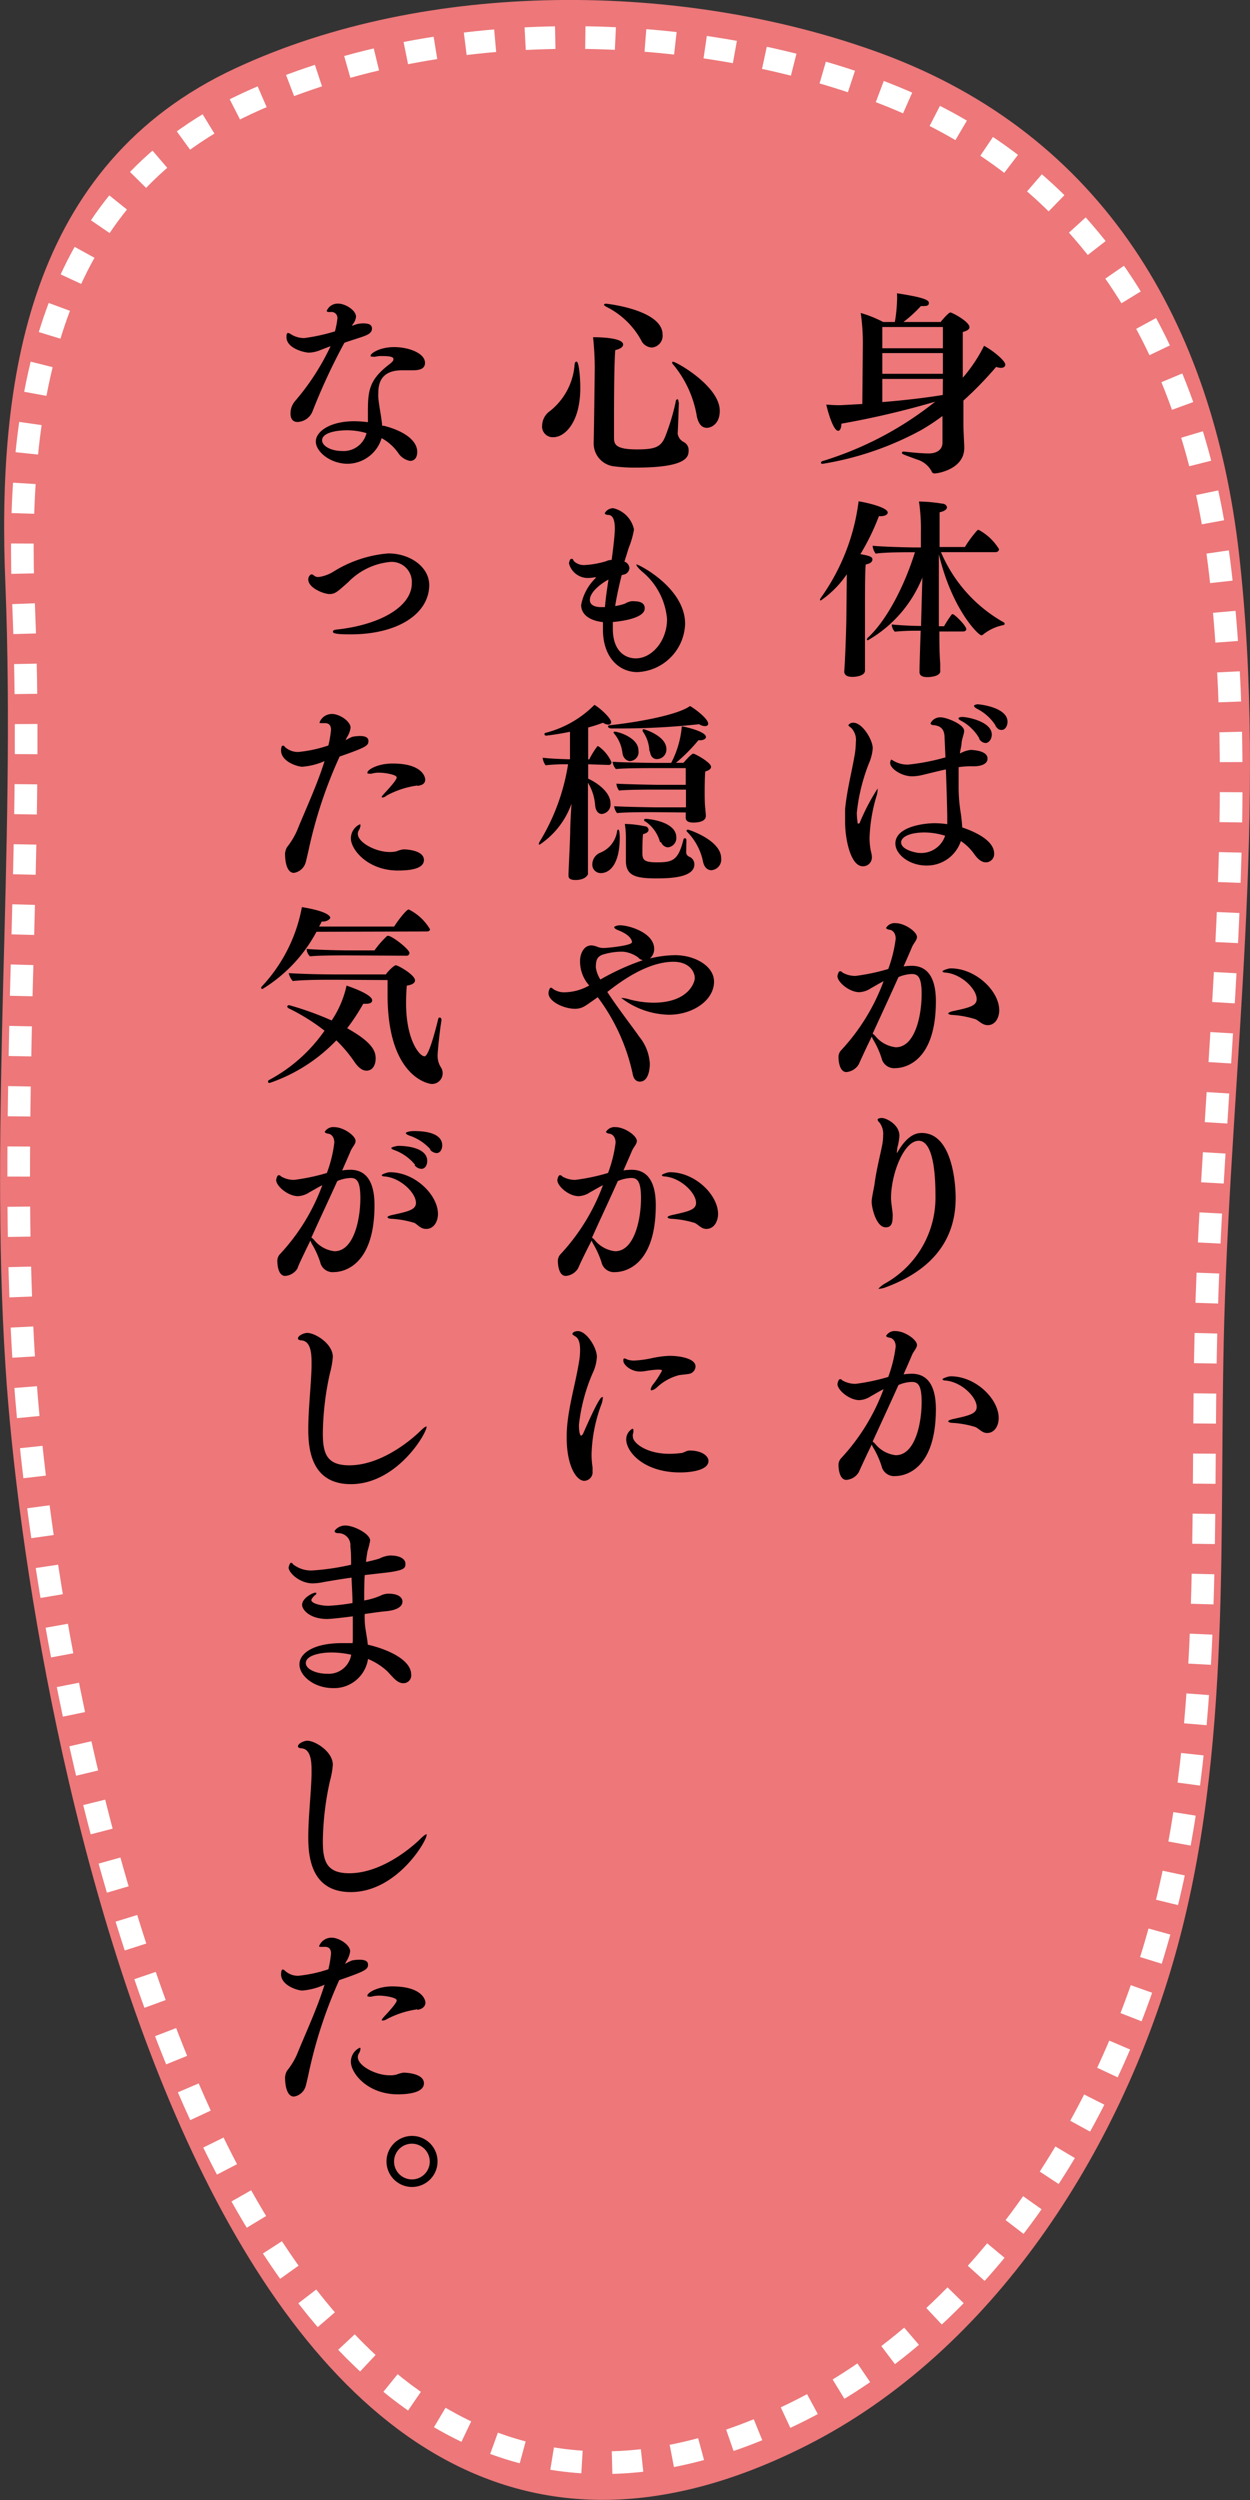 <svg xmlns="http://www.w3.org/2000/svg" viewBox="0 0 117.59 235.09"><rect x="0" y="0" width="117.59" height="235.09" fill="#333333" stroke="none"/><defs><style>.cls-1{fill:#ed7779;}.cls-2{fill:none;stroke:#fff;stroke-miterlimit:10;stroke-width:2.13px;stroke-dasharray:2.83 2.83;}</style></defs><title>hanpukaikansou2</title><g id="レイヤー_1" data-name="レイヤー 1"><path class="cls-1" d="M.29,92.81C.62,80.2,1,67.57.51,55-.31,35.61,2.67,15.45,22.17,6.41,40.26-2,64.31-1.79,82.84,5c21,7.71,31.24,25.47,33.71,47,2.73,23.83-.7,48.25-1.38,72.14-.56,19.84.82,40.42-4.63,59.73-5.21,18.45-17.14,37.24-34.68,46.1C20.2,258.11,2.68,162.29.52,128.56-.25,116.69,0,104.76.29,92.81Z"/><path class="cls-2" d="M2,93.55c.32-12.23.73-24.48.22-36.68-.8-18.8,2.09-38.36,21-47.13C40.82,1.6,64.15,1.79,82.12,8.37c20.42,7.47,30.3,24.7,32.69,45.6,2.65,23.12-.67,46.81-1.33,70-.55,19.25.8,39.21-4.49,57.94-5,17.89-16.63,36.12-33.64,44.72-54,27.28-71-65.66-73.09-98.38C1.53,116.72,1.74,105.14,2,93.55Z"/><path d="M81.17,32.43a19.6,19.6,0,0,0-.2-3,11.2,11.2,0,0,1,2.11.85h1.1a13.84,13.84,0,0,0,.2-1.87,5.84,5.84,0,0,0,0-.83c2.5.38,3,.63,3,.9s-.18.3-.59.3h-.16a12.78,12.78,0,0,1-1.64,1.5H88.5c0-.05.74-.9.9-.9s1.8.86,1.8,1.39c0,.18-.2.34-.63.45,0,.45,0,2.37,0,4.3a14.18,14.18,0,0,0,2-3c.7.35,2,1.37,2,1.77,0,.16-.13.3-.41.3a1.38,1.38,0,0,1-.45-.09,34.2,34.2,0,0,1-3.08,3.17c0,1.1,0,2,0,2.22,0,.56.06,1.62.08,2.1v.13c0,2-2.49,2.4-2.78,2.4a.29.29,0,0,1-.3-.22,2.32,2.32,0,0,0-1.39-1.1c-1.33-.49-1.39-.5-1.39-.61s.08-.13.22-.13H85c.65.07,1.64.18,2.38.18s1.28-.36,1.28-1c0-.34,0-1.55,0-2.52a20.38,20.38,0,0,1-2,1.32,29.15,29.15,0,0,1-9.24,3.17c-.12,0-.19,0-.19-.1s.09-.14.27-.19a31.89,31.89,0,0,0,10.48-5.55,82.47,82.47,0,0,1-8.83,2.07c0,.43-.14.67-.3.67-.47,0-1-1.89-1.12-2.47a11.57,11.57,0,0,0,1.39.06l2-.11Zm7.53-1.68H83v2H88.7Zm0,2.45H83v1.95H88.7Zm0,2.43H83v2.18c2-.16,4.14-.41,5.69-.67Z"/><path d="M79.66,54.22V54a9.38,9.38,0,0,1-2.45,2.47s-.07,0-.07-.08a.48.48,0,0,1,.09-.19,19.8,19.8,0,0,0,3.54-9.06c.82.13,2.74.58,2.74,1.06,0,.2-.29.34-.68.34h-.15a22,22,0,0,1-1.74,3.57c.79.14,1.13.23,1.13.49s-.25.41-.63.48c-.07.61-.07,2.85-.07,4.07V58c0,.31,0,1.42,0,2.52,0,.56,0,1.1,0,1.53,0,.16,0,.77,0,1,0,.56-1,.6-1.19.6-.42,0-.76-.13-.76-.51v0s.06-.83.07-1.19c.06-1.12.13-3.42.13-3.89Zm8.8,8.87c0,.51-.91.58-1.24.58-.5,0-.72-.18-.72-.47v-.05c0-.22,0-.58.11-3.84h-.43a19.64,19.64,0,0,0-2,.09,1,1,0,0,1-.29-.68c.62.07,1.89.14,2.69.14h.07l0-.28.12-4.27a11.92,11.92,0,0,1-5.13,5.9.08.08,0,0,1-.09-.07.31.31,0,0,1,.13-.21c1.73-1.61,3.4-4.81,4.39-8h-.31c-.66,0-2.59,0-3.38.13a1.36,1.36,0,0,1-.29-.74c.85.09,3.26.16,4.11.16h.43V50.06a17.34,17.34,0,0,0-.18-2.9,14.76,14.76,0,0,1,2.18.2c.28,0,.45.2.45.36s-.22.36-.69.45c0,.34,0,1.67,0,3.27h2.38a10.72,10.72,0,0,1,1.19-1.6.18.18,0,0,1,.13,0,5,5,0,0,1,1.89,1.8c0,.12-.09.28-.34.28H88.52a13.7,13.7,0,0,0,5.88,6.59.17.17,0,0,1,.11.15.14.14,0,0,1-.12.12,4.42,4.42,0,0,0-1.91.89.25.25,0,0,1-.16.07c-.29,0-2.78-2.47-4-7.63,0,2.93,0,6.44,0,6.44v.34h.49a9.28,9.28,0,0,1,.74-1.13.13.13,0,0,1,.09,0c.16,0,1.26,1.08,1.26,1.41,0,.12-.13.21-.29.21H88.37c0,.87,0,2.15.08,3,0,.21,0,.52,0,.74Z"/><path d="M82.56,74.15s0,0,0,.13a2.07,2.07,0,0,1-.11.59,15.36,15.36,0,0,0-.65,3.89,6.16,6.16,0,0,0,.13,1.3,2.06,2.06,0,0,1,.09.59.83.83,0,0,1-.85.81c-1.16,0-1.67-2.57-1.67-4.17,0-.42,0-.83,0-1.21.17-1.73.6-3.38.87-4.92a7.59,7.59,0,0,0,.14-1.36,1.65,1.65,0,0,0-.43-1.35c-.14-.11-.27-.18-.27-.26a.52.52,0,0,1,.47-.23c.84,0,1.82,1.6,1.82,2.41a4.4,4.4,0,0,1-.36,1.42,17.48,17.48,0,0,0-1.14,4.65,6.72,6.72,0,0,0,.09,1s0,0,0,0h.11a.07.07,0,0,0,.07-.06A20.23,20.23,0,0,1,82.56,74.15Zm6.3-4.73c0-.74-.25-1.14-1-1.23-.19,0-.32-.07-.32-.18a1,1,0,0,1,1-.55c.46,0,2.16.63,2.16,1.27,0,.26-.15.56-.24,1.07,0,.32-.12.68-.16,1.06a2.67,2.67,0,0,1,1-.34s1.6,0,1.6.81c0,.48-.52.73-1.35.73a7.63,7.63,0,0,0-1.37.08c0,.56,0,1.11,0,1.67a15.55,15.55,0,0,0,.16,2.4,16,16,0,0,1,.18,1.6c.47.16,3,1,3,2.45a.78.78,0,0,1-.76.83c-.29,0-.66-.13-1.13-.8a4.69,4.69,0,0,0-1.24-1.2,3.36,3.36,0,0,1-3.23,2.3c-1.64,0-2.93-1.06-2.93-2.07,0-1.55,2.59-1.91,3.71-1.91a8.55,8.55,0,0,1,1.17.09c0-.21,0-.45,0-.66,0-.47-.06-2.74-.13-4.49-.74.16-1.51.36-2.23.53a4.48,4.48,0,0,1-.94.12c-1,0-2.07-.72-2.07-1.26,0-.2.09-.31.11-.31s.11.06.2.11a2.59,2.59,0,0,0,1.38.36,20.16,20.16,0,0,0,3.51-.68ZM87,78.28c-1.55,0-2.23.48-2.23.93,0,.72,1.44,1,1.76,1a2.37,2.37,0,0,0,2.38-1.62A6.63,6.63,0,0,0,87,78.28Zm5.13-8.84a4.36,4.36,0,0,0-1.67-1.64c-.2-.09-.29-.18-.29-.25s.12-.13.36-.13c.48,0,2.77.43,2.77,1.66,0,.41-.27.79-.59.79A.74.74,0,0,1,92.1,69.44Zm1.53-1.21a4.44,4.44,0,0,0-1.75-1.58c-.19-.11-.28-.2-.28-.27s.16-.15.36-.15,2.79.29,2.79,1.64c0,.41-.24.77-.54.77S93.83,68.52,93.63,68.23Z"/><path d="M80.79,100.07a1.49,1.49,0,0,1-1.17.74c-.68,0-.74-1.16-.74-1.39a.93.93,0,0,1,.24-.65,19.27,19.27,0,0,0,4-6.5c-.45.22-1,.56-1.18.65a2.14,2.14,0,0,1-1.1.38c-.94,0-2.06-.94-2.06-1.52,0,0,.08-.45.24-.45s.14.06.25.13a2.37,2.37,0,0,0,1.21.31,19.35,19.35,0,0,0,3.08-.65,12.8,12.8,0,0,0,.7-2.85c0-.57-.33-.81-.56-.84s-.34-.11-.34-.18a.93.93,0,0,1,.9-.44c.84,0,2,.8,2,1.3,0,.31-.31.56-.49,1s-.5,1.16-.77,1.77a5.63,5.63,0,0,1,.77-.06c1.93,0,2.27,1.88,2.27,3.32,0,6.1-3.33,6.3-3.8,6.3a1.21,1.21,0,0,1-1.31-.94,8.23,8.23,0,0,0-.79-1.74,1.65,1.65,0,0,1-.13-.29C81.31,98.9,80.85,99.94,80.79,100.07Zm1.3-2.87a1.38,1.38,0,0,1,.25.22,2.89,2.89,0,0,0,1.93,1.06c1.82,0,2.43-3,2.43-5,0-1.59-.34-1.89-.92-1.89a3.51,3.51,0,0,0-1.26.29C83.71,93.69,82.92,95.39,82.09,97.2Zm9.67-1.36a9.15,9.15,0,0,0-2.14-.4c-.27,0-.42-.09-.42-.14s.15-.15.45-.22c1.51-.32,2.23-.49,2.23-1.13,0-.92-1.38-2.33-2.89-2.49-.24,0-.33-.07-.33-.13s.51-.27.78-.27C91.79,91.06,94,93.19,94,95c0,.67-.35,1.4-1.09,1.4C92.39,96.39,92.12,96,91.76,95.84Z"/><path d="M84.36,108.39s0,0,0,0l.05,0c1-1.78,1.91-1.85,2.3-1.85,2.78,0,3.19,4.46,3.19,6.12,0,4.59-3,7.06-6.53,8.37a2.23,2.23,0,0,1-.63.16c-.08,0-.11,0-.11,0s.2-.25.61-.49A9.25,9.25,0,0,0,88,112.37c0-3.06-.48-5.1-1.58-5.1-1.39,0-2.6,3.12-2.6,5.4,0,.33.09.87.15,1.41a2.62,2.62,0,0,1,0,.41c0,.83-.36.92-.65.92-.88,0-1.32-1.8-1.32-2.41,0-.4.24-1.37.29-1.8.16-1.21.56-2.79.7-3.53a4.94,4.94,0,0,0,.09-.92,1.73,1.73,0,0,0-.37-1.22.41.41,0,0,1-.15-.24c0-.14.31-.16.4-.16.41,0,1.65.61,1.65,1.67a5.49,5.49,0,0,1-.19,1.1Z"/><path d="M80.79,138.43a1.48,1.48,0,0,1-1.17.73c-.68,0-.74-1.15-.74-1.38a.93.93,0,0,1,.24-.65,19.39,19.39,0,0,0,4-6.5c-.45.22-1,.56-1.18.65a2.14,2.14,0,0,1-1.1.38c-.94,0-2.06-.94-2.06-1.52,0,0,.08-.45.24-.45s.14.06.25.13a2.48,2.48,0,0,0,1.21.31,19.35,19.35,0,0,0,3.08-.65,12.93,12.93,0,0,0,.7-2.85c0-.57-.33-.81-.56-.84s-.34-.11-.34-.18a.93.93,0,0,1,.9-.44c.84,0,2,.8,2,1.3,0,.31-.31.56-.49,1s-.5,1.15-.77,1.77a5.63,5.63,0,0,1,.77-.06c1.93,0,2.27,1.88,2.27,3.32,0,6.1-3.33,6.3-3.8,6.3a1.21,1.21,0,0,1-1.31-.94,8.32,8.32,0,0,0-.79-1.75,1.33,1.33,0,0,1-.13-.28C81.31,137.26,80.85,138.3,80.79,138.43Zm1.3-2.87a1.38,1.38,0,0,1,.25.22,2.89,2.89,0,0,0,1.93,1.06c1.82,0,2.43-3,2.43-5,0-1.59-.34-1.89-.92-1.89a3.31,3.31,0,0,0-1.26.29C83.71,132.05,82.92,133.74,82.09,135.56Zm9.67-1.37a9.1,9.1,0,0,0-2.14-.39c-.27,0-.42-.09-.42-.15s.15-.14.45-.21c1.51-.33,2.23-.49,2.23-1.14,0-.91-1.38-2.32-2.89-2.48-.24,0-.33-.07-.33-.13s.51-.27.78-.27c2.35,0,4.51,2.13,4.51,3.93,0,.66-.35,1.4-1.09,1.4C92.39,134.75,92.12,134.36,91.76,134.19Z"/><path d="M54.23,34c.25,0,.36,1.64.36,2.47,0,3.31-1.5,4.64-2.52,4.64A1,1,0,0,1,51,40a1.71,1.71,0,0,1,.74-1.35,6.15,6.15,0,0,0,2.32-4.46C54.1,34.07,54.16,34,54.23,34Zm9.63,3.84c0,.2-.07,2.28-.11,2.93v0a1.05,1.05,0,0,0,.56.79.85.85,0,0,1,.47.81c0,.56-.13,1.6-4.93,1.6a14.57,14.57,0,0,1-2-.11,2.16,2.16,0,0,1-2-2.21v-.07c.05-2.38.1-7,.1-7a27.26,27.26,0,0,0-.16-2.87c1.25,0,2.83.15,2.83.69,0,.2-.23.41-.74.52-.11,1.28-.12,5-.12,7v1.15c0,.63,0,1.19,2.14,1.19,1.64,0,2.25-.18,2.66-1.16a20.85,20.85,0,0,0,1-3.29c0-.18.11-.27.16-.27s.11.09.11.25Zm-3.51-5.78A7.57,7.57,0,0,0,57,28.83c-.12-.08-.18-.13-.18-.18s.08-.09.2-.09,5.31.59,5.31,2.9a1.11,1.11,0,0,1-1,1.22A1.18,1.18,0,0,1,60.35,32.07Zm5.2,7.07a10.2,10.2,0,0,0-2.23-4.86.27.27,0,0,1-.09-.18c0-.05,0-.07.09-.07.31,0,4.39,2.3,4.39,4.61,0,1.3-.88,1.6-1.2,1.6C66,40.24,65.7,39.83,65.55,39.14Z"/><path d="M58.48,54.09c-.25,1-.47,2-.61,2.9a4.67,4.67,0,0,0,.93-.23,1.67,1.67,0,0,1,.58-.22,1.06,1.06,0,0,1,.27,0c.93,0,1,.43,1,.67,0,1-2.55,1.24-3,1.28,0,.21,0,.41,0,.63,0,2.14,1.19,2.79,2.16,2.79,1.52,0,2.94-1.64,2.94-3.69a6.49,6.49,0,0,0-2.38-4.5c-.36-.33-.5-.53-.5-.6a0,0,0,0,1,0-.05c.2,0,4.58,2.19,4.58,5.6a4.69,4.69,0,0,1-4.49,4.53c-1.74,0-3.24-1.4-3.24-4,0-.24,0-.47,0-.7-1.21-.13-2.05-.69-2.05-1.61a4.73,4.73,0,0,1,1.33-2.5.31.31,0,0,0,.05-.11s0,0,0,0l-.08,0a3.57,3.57,0,0,1-.64.07A1.83,1.83,0,0,1,53.53,53c0-.12.07-.45.23-.45s.14.08.23.22a1.36,1.36,0,0,0,1.07.36A8.48,8.48,0,0,0,57,52.78a1.38,1.38,0,0,1,.54-.13c.19-1.39.3-2.5.3-2.93,0-.72-.14-1.26-.59-1.3-.25,0-.36-.09-.36-.16a.9.9,0,0,1,.81-.47,2.6,2.6,0,0,1,1.94,2,8.15,8.15,0,0,1-.5,1.74c-.07.24-.25.81-.4,1.28a.7.7,0,0,1,.47.61.66.66,0,0,1-.58.62Zm-1.57,3c.07-.86.2-1.73.33-2.59-.4.2-1.75,1.06-1.75,1.92,0,.35.25.63.95.67Z"/><path d="M55.33,71.87v1.35c.84.38,2.1,1.27,2.1,2.32a.9.9,0,0,1-.81,1c-.34,0-.57-.29-.63-.76a4.76,4.76,0,0,0-.68-2.18v3.87c0,1,0,2.89,0,3.48s0,1.26,0,1.26-.18.54-1.17.54c-.36,0-.66-.07-.66-.41v-.08c0-.32.14-3.06.16-4,0-.74.07-1.82.12-2.68a7.73,7.73,0,0,1-3,3.85s-.07,0-.07-.07a.45.45,0,0,1,.05-.17,19.82,19.82,0,0,0,2.7-7.32,17.45,17.45,0,0,0-2.12.09,1.5,1.5,0,0,1-.27-.71c.52.08,1.71.13,2.57.15V68.81c-.75.16-1.51.28-2.26.37H51.4c-.12,0-.18-.07-.18-.14s0-.09.11-.13a9.92,9.92,0,0,0,4.59-2.63c.51.29,1.57,1.25,1.57,1.63,0,.14-.09.23-.27.23a.92.92,0,0,1-.49-.18,13.65,13.65,0,0,1-1.4.45v3h.1a8.2,8.2,0,0,1,.76-1.23.13.13,0,0,1,.11,0,3.54,3.54,0,0,1,1.22,1.49.24.24,0,0,1-.25.26Zm.39,9.39a1.2,1.2,0,0,1,.78-1.09,2.56,2.56,0,0,0,1.55-2c0-.1.07-.16.12-.16s.13.16.13.78c0,2.1-.72,3.31-1.79,3.31A.79.79,0,0,1,55.72,81.26ZM58.05,68.5h-.53c-.19,0-.32-.09-.32-.18s.07-.11.22-.13c2.8-.3,6.42-1,7.49-1.8.45.25,1.71,1.19,1.71,1.66,0,.16-.13.23-.31.23a1,1,0,0,1-.54-.18A68.59,68.59,0,0,1,58.05,68.5Zm3.29,7.87c-.27,0-2.65,0-3.29.09a1.21,1.21,0,0,1-.27-.65v0c.77.06,3.74.11,3.9.11h2.85c0-.41,0-1,0-1.33v-.34h-3c-.26,0-2.64,0-3.29.09a1.19,1.19,0,0,1-.25-.65v0c.77.06,3.72.11,3.87.11h2.65V72.23H61.21c-.27,0-2.62,0-3.27.09a1.24,1.24,0,0,1-.31-.69c.79.07,3.78.11,3.94.11h1.57a9.1,9.1,0,0,0,1-3.44c.47.07,2.27.51,2.27,1,0,.16-.2.31-.56.31H65.7a16.24,16.24,0,0,1-2.11,2.12h.7c.53-.59.8-.86.94-.86s1.66.82,1.66,1.24c0,.18-.18.34-.54.43-.06.43-.06,1.89-.06,1.89,0,.36,0,1.24.06,1.59,0,.12.05.48.05.7,0,.52-.67.63-1.19.63s-.7-.2-.7-.45v0c0-.07,0-.27,0-.5Zm-2.79-5.6A3.44,3.44,0,0,0,57.79,69a.23.23,0,0,1-.07-.13s0-.07.11-.07c.31,0,2.23.56,2.23,1.77a.85.85,0,0,1-.86,1C58.8,71.47,58.6,71.18,58.55,70.77Zm6,9.4a.46.46,0,0,0,.29.39.77.77,0,0,1,.48.72c0,1.19-2.07,1.32-3.54,1.32-2,0-2.9-.25-2.9-1.66v-.09c0-.27,0-1.53,0-1.89a8.65,8.65,0,0,0-.1-1.48,9.71,9.71,0,0,1,1.89.22c.19,0,.34.18.34.34s-.15.31-.52.4c-.06.47-.06,1.62-.06,1.76,0,.67.18.89,1.37.89,1.44,0,2-.15,2.49-2.13a.16.16,0,0,1,.14-.14c.07,0,.14.07.14.19Zm-3.46-9.53a3.41,3.41,0,0,0-.63-1.87.27.27,0,0,1,0-.13.08.08,0,0,1,.09-.07c.07,0,2.14.63,2.14,1.87a.9.9,0,0,1-.9.94C61.39,71.38,61.18,71.06,61.14,70.64Zm1,8.55a3.43,3.43,0,0,0-1.37-1.94c-.09,0-.13-.11-.13-.16s.07-.09.18-.09,2.85.21,2.85,1.74a.87.87,0,0,1-.83.94A.75.75,0,0,1,62.19,79.19ZM66.13,81a5.53,5.53,0,0,0-1.46-2.75.29.29,0,0,1-.09-.14c0-.06.06-.09.15-.09s3.11,1,3.11,2.68a1,1,0,0,1-.94,1.13C66.56,81.82,66.24,81.57,66.13,81Z"/><path d="M55.81,94.07c-.7.47-1,.79-1.73.79-1,0-2.48-.66-2.48-1.47,0-.15.09-.51.22-.51s.12.06.23.13a1.83,1.83,0,0,0,1.1.3,4.83,4.83,0,0,0,2.28-.64,3.37,3.37,0,0,1-.86-2.38c0-.49.29-1.39,1.06-1.39a1.65,1.65,0,0,1,.6.15,1.6,1.6,0,0,0,.65.09c.26,0,2.57-.22,2.57-.54s-.36-.76-1.28-1.12c-.29-.11-.39-.22-.39-.29s.27-.18.54-.18c.86,0,3.22.7,3.22,2.22a1.2,1.2,0,0,1-.4.9,10.21,10.21,0,0,1,2.38-.31c1.82,0,3.65,1,3.65,2.49,0,1.76-2,3.11-4.24,3.11a7.61,7.61,0,0,1-4.49-1.58s0,0,.07,0a3.36,3.36,0,0,1,.71.14,9.09,9.09,0,0,0,2.23.31c3.4,0,3.91-2,3.91-2.29,0-.77-.67-1.56-2-1.56-2.36,0-4.77,1.69-6.23,2.84,1,1.53,2.43,3.37,3,4.2a4.38,4.38,0,0,1,1,2.55c0,.52-.13,1.68-.94,1.68-.3,0-.57-.2-.66-.67a18.46,18.46,0,0,0-3.3-7.27Zm4.27-4a2.83,2.83,0,0,0-1.49-.58,6.16,6.16,0,0,0-1.93.29c-.54.22-.6.58-.61,1.19a2.87,2.87,0,0,0,.43,1.14,22.63,22.63,0,0,1,4-1.82A.8.8,0,0,1,60.08,90.09Z"/><path d="M54.39,119.25a1.48,1.48,0,0,1-1.17.73c-.68,0-.74-1.15-.74-1.38a.93.93,0,0,1,.24-.65,19.27,19.27,0,0,0,4-6.5c-.45.22-1,.56-1.19.65a2.11,2.11,0,0,1-1.1.38c-.93,0-2-.94-2-1.52,0,0,.07-.45.24-.45s.14.06.25.13a2.36,2.36,0,0,0,1.2.31,19.11,19.11,0,0,0,3.08-.65,12.42,12.42,0,0,0,.71-2.85c0-.57-.33-.81-.56-.84s-.34-.11-.34-.18a.93.93,0,0,1,.9-.44c.84,0,2,.8,2,1.3,0,.31-.31.56-.49,1s-.5,1.15-.77,1.77a5.63,5.63,0,0,1,.77-.06c1.93,0,2.27,1.88,2.27,3.32,0,6.1-3.33,6.3-3.8,6.3a1.2,1.2,0,0,1-1.31-.94,8.77,8.77,0,0,0-.79-1.74,1.65,1.65,0,0,1-.13-.29C54.91,118.08,54.44,119.12,54.39,119.25Zm1.3-2.87a1.38,1.38,0,0,1,.25.22,2.87,2.87,0,0,0,1.93,1.06c1.81,0,2.43-3,2.43-5,0-1.59-.35-1.89-.92-1.89a3.51,3.51,0,0,0-1.26.29C57.31,112.87,56.51,114.56,55.69,116.38ZM65.36,115a9.17,9.17,0,0,0-2.15-.39c-.27,0-.41-.09-.41-.15s.14-.14.45-.21c1.51-.33,2.23-.49,2.23-1.14,0-.91-1.38-2.32-2.9-2.48-.23,0-.32-.07-.32-.13s.5-.27.77-.27c2.36,0,4.52,2.13,4.52,3.93,0,.66-.36,1.4-1.1,1.4C66,115.57,65.72,115.18,65.36,115Z"/><path d="M53.31,135.2a12.5,12.5,0,0,1,.07-1.38c.22-2,.79-3.89,1.08-5.71a6.29,6.29,0,0,0,.11-1.17c0-.54-.09-1.06-.43-1.26-.16-.11-.29-.16-.29-.25s.16-.26.52-.26c.78,0,1.78,1.52,1.78,2.43a4.11,4.11,0,0,1-.41,1.55A16.84,16.84,0,0,0,54.46,134s0,1,.22,1c0,0,.13-.07.18-.2,1.17-2.66,1.62-3.42,1.78-3.42s.06.06.06.13a2,2,0,0,1-.13.56,14.4,14.4,0,0,0-.92,4.62,7.4,7.4,0,0,0,.09,1.26,2.58,2.58,0,0,1,0,.38.81.81,0,0,1-.8.92C54.16,139.2,53.31,137.74,53.31,135.2Zm10.57-5.89a4.8,4.8,0,0,0-2.07,1.14,1.11,1.11,0,0,1-.5.29.09.09,0,0,1-.1-.09,1.12,1.12,0,0,1,.27-.52,8.58,8.58,0,0,0,.8-1.25c0-.09-.29-.09-.38-.09a8.27,8.27,0,0,0-1.15.13,3.74,3.74,0,0,1-.54.05c-.89,0-1.57-.65-1.57-1,0-.12,0-.23.09-.23a.63.63,0,0,1,.25.09,1.84,1.84,0,0,0,.67.11,9.84,9.84,0,0,0,1.73-.24,9.61,9.61,0,0,1,1.49-.2h.25c.58,0,2.31.17,2.31,1a.74.74,0,0,1-.67.7C64.51,129.24,64.08,129.28,63.88,129.31Zm.11,9.15c-3.44,0-5.08-1.94-5.08-3.11a1.15,1.15,0,0,1,.58-1c.07,0,.1.07.1.2a.88.88,0,0,1-.05.29.68.68,0,0,0,0,.29c0,.5,1.15,1.54,3.33,1.58a9.08,9.08,0,0,0,1.17-.07c.27,0,.52-.24.83-.24,1.13,0,1.78.49,1.78,1C66.6,138.46,64.2,138.46,64,138.46Z"/><path d="M33.12,30.65a2.33,2.33,0,0,1,1.06-.24c.67,0,.81.22.81.49s-.16.47-.59.65-1.19.39-2,.68a56.42,56.42,0,0,0-3,6.45,1.58,1.58,0,0,1-1.42,1c-.38,0-.65-.25-.65-.77a1.77,1.77,0,0,1,.44-1.21,22.69,22.69,0,0,0,3.33-5.15l-.89.34a3.1,3.1,0,0,1-1.15.27c-.38,0-2.11-.38-2.11-1.46,0-.14,0-.39.15-.39a.85.85,0,0,1,.3.14,2.32,2.32,0,0,0,1.23.34,18,18,0,0,0,2.88-.63,8.24,8.24,0,0,0,.23-1.2.56.56,0,0,0-.64-.62h-.18c-.13,0-.18-.05-.18-.12a1.12,1.12,0,0,1,1.08-.67c.64,0,1.67.61,1.67,1.23a1.31,1.31,0,0,1-.31.72Zm3,9.39c2.05.53,3.13,1.46,3.13,2.45,0,.34-.11.85-.69.85a1.72,1.72,0,0,1-1.13-.79,4.65,4.65,0,0,0-1.53-1.35,3.38,3.38,0,0,1-3.19,2.41c-1.65,0-3-1.14-3-2.09s1.35-1.91,3.62-1.91a10.71,10.71,0,0,1,1.28.09c0-.32,0-.66,0-1,0-2,.14-3,2-4.43.29-.23.4-.34.4-.48s0-.31-1.1-.31a2.19,2.19,0,0,0-.58.06,1.09,1.09,0,0,1-.29,0q-.18,0-.18-.09c0-.21.83-.81,2.22-.81s2.9.58,2.9,1.48c0,.48-.35.7-1.16.7-.36,0-.72,0-1,0-1.94,0-2.23,1.19-2.23,2.11a4,4,0,0,0,0,.49c.09.92.3,1.8.36,2.61Zm-3.44.42c-1,0-2.38.21-2.38.95,0,.52.83,1,1.87,1a2.22,2.22,0,0,0,2.31-1.68A6.58,6.58,0,0,0,32.71,40.46Z"/><path d="M33,59.65c-.61,0-1.68,0-1.68-.23s.27-.2.78-.27c3.92-.52,6.64-2.21,6.64-4.3a1.89,1.89,0,0,0-2.12-2,6.32,6.32,0,0,0-3.87,1.9c-1,.88-1.21,1.11-1.75,1.11s-2-.57-2-1.37c0-.28.2-.48.31-.48a.31.31,0,0,1,.2.09.62.62,0,0,0,.46.16,3.56,3.56,0,0,0,1.34-.47,11.48,11.48,0,0,1,5.22-1.75c2,0,3.85,1.23,3.85,3C40.34,57.75,37.39,59.65,33,59.65Z"/><path d="M28.44,72.1c-.43,0-2-.47-2-1.53,0,0,0-.45.15-.45s.11,0,.2.11a1.8,1.8,0,0,0,1.28.48,12.22,12.22,0,0,0,2.82-.61,10.17,10.17,0,0,0,.25-1.47c0-.36-.14-.63-.57-.63h-.34c-.13,0-.17,0-.17-.07a1.24,1.24,0,0,1,1.19-.79c.67,0,1.73.67,1.73,1.3a2.31,2.31,0,0,1-.32.86,2.2,2.2,0,0,0-.15.31,4.42,4.42,0,0,1,.65-.33,4.73,4.73,0,0,1,.7-.07c.6,0,.8.2.8.47,0,.43-.2.59-2.71,1.46A42.63,42.63,0,0,0,29,80.08c-.06.25-.18.79-.24,1a1.37,1.37,0,0,1-1.11,1c-.81,0-.83-1.56-.83-1.63a1.3,1.3,0,0,1,.2-.81,7.24,7.24,0,0,0,.9-1.48c.81-2,1.92-4.36,2.61-6.59A6.41,6.41,0,0,1,28.44,72.1Zm9,9.76c-2.88,0-4.43-2-4.43-3a1.45,1.45,0,0,1,.83-1.34c.05,0,.07,0,.07.11a1,1,0,0,1-.14.42.65.65,0,0,0-.11.36c0,.81,1.67,1.71,3,1.71a2.7,2.7,0,0,0,.65-.07,2.56,2.56,0,0,1,.64-.18c.26,0,1.93.07,1.93,1S38.25,81.86,37.39,81.86Zm1.85-8a8.45,8.45,0,0,0-2.9.94A.89.89,0,0,1,36,75s-.09,0-.09-.06.08-.14.22-.3,1.19-1.25,1.19-1.53-1.17-.45-1.59-.45a2.4,2.4,0,0,0-.77.09.79.79,0,0,1-.23,0c-.11,0-.17,0-.17-.09,0-.29,1-.86,2.33-.86C39.64,71.78,40,73,40,73.31S39.8,73.85,39.24,73.9Z"/><path d="M29.77,87.62A14.06,14.06,0,0,1,24.69,93a.11.11,0,0,1-.12-.11.23.23,0,0,1,.07-.14A14.81,14.81,0,0,0,28.4,85.3c2.58.42,2.67.92,2.67,1s-.24.36-.72.36h-.09c-.07.16-.16.32-.24.47h7.06c.33-.54,1.15-1.61,1.37-1.61a4.81,4.81,0,0,1,2,1.86c0,.14-.12.21-.31.21Zm-4.39,14.21c-.11,0-.16,0-.16-.12a.14.14,0,0,1,.09-.15,14.9,14.9,0,0,0,5.22-4.64,18.79,18.79,0,0,0-3.35-2.09c-.11-.06-.16-.13-.16-.18s.07-.13.18-.13a29.36,29.36,0,0,1,4,1.44,9.39,9.39,0,0,0,1.4-3.28c.43.15,2.41.83,2.41,1.39,0,.2-.19.32-.57.32h-.27a19.45,19.45,0,0,1-1.51,2.3C35,98,35.34,98.82,35.34,99.54c0,.45-.19,1.14-.87,1.14-.34,0-.72-.24-1.1-.79a13,13,0,0,0-1.73-2.06A15.68,15.68,0,0,1,25.38,101.83Zm6.05-9.7c-1.08,0-2.77,0-3.89.12a1.68,1.68,0,0,1-.38-.74h0c1.6.09,3.15.12,4.63.12h4.52c0-.09.72-.86.93-.86s1.8.9,1.8,1.42c0,.22-.21.41-.77.49-.05.55-.07,1.11-.07,1.65,0,3.5,1.28,5,1.73,5,.09,0,.43,0,1.29-3.49,0-.11.09-.16.15-.16s.16.09.16.21v.06c-.16.93-.36,2.91-.36,3.24a2,2,0,0,0,.29,1.15,1,1,0,0,1,.18.59,1,1,0,0,1-1,1c-.4,0-4.18-.74-4.18-8.37,0-.47,0-.92,0-1.4Zm1.15-2.29c-.59,0-2.74,0-3.42.09a1,1,0,0,1-.31-.7c.65.07,2.74.14,4.11.14h2.27A8.72,8.72,0,0,1,36.43,88s.06,0,.09,0c.35,0,2,1.26,2,1.62a.27.27,0,0,1-.3.25Z"/><path d="M28,119.25a1.48,1.48,0,0,1-1.17.73c-.69,0-.74-1.15-.74-1.38a.93.93,0,0,1,.23-.65,19.07,19.07,0,0,0,4-6.5c-.45.22-1,.56-1.19.65a2.11,2.11,0,0,1-1.1.38c-.93,0-2.05-.94-2.05-1.52,0,0,.07-.45.23-.45s.15.06.26.13a2.34,2.34,0,0,0,1.2.31,19.11,19.11,0,0,0,3.08-.65,12.25,12.25,0,0,0,.7-2.85c0-.57-.32-.81-.55-.84s-.35-.11-.35-.18a.93.93,0,0,1,.9-.44c.85,0,2,.8,2,1.3,0,.31-.31.56-.49,1s-.5,1.15-.77,1.77a5.52,5.52,0,0,1,.77-.06c1.93,0,2.27,1.88,2.27,3.32,0,6.1-3.33,6.3-3.8,6.3a1.2,1.2,0,0,1-1.31-.94,8.24,8.24,0,0,0-.8-1.74,2.61,2.61,0,0,1-.12-.29C28.51,118.08,28,119.12,28,119.25Zm1.3-2.87a1.38,1.38,0,0,1,.25.22,2.87,2.87,0,0,0,1.92,1.06c1.82,0,2.43-3,2.43-5,0-1.59-.34-1.89-.91-1.89a3.46,3.46,0,0,0-1.26.29C30.91,112.87,30.11,114.56,29.29,116.38ZM39,115a9,9,0,0,0-2.14-.39c-.27,0-.41-.09-.41-.15s.14-.14.45-.21c1.51-.33,2.23-.49,2.23-1.14,0-.91-1.39-2.32-2.9-2.48-.23,0-.32-.07-.32-.13s.5-.27.77-.27c2.36,0,4.52,2.13,4.52,3.93,0,.66-.36,1.4-1.1,1.4C39.58,115.57,39.31,115.18,39,115Zm.06-5.45a4.46,4.46,0,0,0-1.93-1.39c-.21-.07-.32-.14-.32-.21s.5-.2.68-.2,2.7,0,2.7,1.42c0,.4-.21.74-.54.74A.82.82,0,0,1,39,109.56Zm1.44-1.46a4.59,4.59,0,0,0-2-1.31c-.23-.09-.32-.17-.32-.24s.36-.18.72-.18c.55,0,2.7,0,2.7,1.35,0,.38-.2.72-.53.72A.88.88,0,0,1,40.45,108.1Z"/><path d="M33,139.56c-3.7,0-4-3.26-4-5.15s.27-4.18.31-5.92v-.36c0-.92-.09-2-.94-2.09-.23,0-.34-.09-.34-.18,0-.27.56-.52.88-.52.72,0,2.4,1,2.4,2.26a8.31,8.31,0,0,1-.27,1.52,27,27,0,0,0-.67,5.67c0,1.91.38,3,2.49,3,3.2,0,6.14-2.7,6.6-3.15s.58-.5.67-.5,0,0,0,0C40.2,134.68,37.39,139.56,33,139.56Z"/><path d="M33.19,154.31c0-.25,0-.52,0-.83,0-.47,0-1,0-1.49-.82.11-2.07.25-2.41.25-1.64,0-2.36-.87-2.36-1.33,0-.63,1-1.14,1.23-1.14.07,0,.11,0,.11.07s-.06.11-.15.18-.32.33-.32.44c0,.32.9.54,1.6.54a18,18,0,0,0,2.27-.26c0-.75-.06-1.56-.09-2.39-1,.14-2,.31-2.59.41a5.12,5.12,0,0,1-1.07.13c-1.22,0-2.26-1-2.26-1.49,0,0,.09-.44.23-.44s.12.09.23.17a2.75,2.75,0,0,0,1.75.55,23.23,23.23,0,0,0,3.67-.54c0-.59,0-1.17-.07-1.72a1.13,1.13,0,0,0-1.13-1.25c-.2,0-.35-.07-.35-.18s.4-.54,1-.54c.81,0,2.34.78,2.34,1.42a8.74,8.74,0,0,1-.25,1c-.05.31-.11.67-.14,1,.11,0,1-.22,1.26-.31a2.61,2.61,0,0,1,1-.29c1,0,1.45.36,1.45.78s-.07.65-2.25.88l-1.58.18c-.05.81-.05,1.64-.05,2.39a6.71,6.71,0,0,0,1.53-.45,1.74,1.74,0,0,1,.73-.19c1.3,0,1.34.63,1.34.73,0,.69-1,.87-1.55.92s-1.21.15-2,.26a4.78,4.78,0,0,0,0,.54c0,.75.22,1.54.29,2.35,1.28.27,4.08,1.23,4.08,2.81a.73.73,0,0,1-.72.81.85.85,0,0,1-.36-.07c-.45-.18-.82-.72-1.24-1.12A6.12,6.12,0,0,0,34.62,156a3.22,3.22,0,0,1-3.28,2.74c-1.82,0-3.17-1.17-3.17-2.23s1.35-2,4-2c.34,0,.7,0,1,0Zm-2,1.08c-1.07,0-2.42.27-2.42,1,0,.56.94,1,2,1a2.14,2.14,0,0,0,2.27-1.79A8.65,8.65,0,0,0,31.18,155.39Z"/><path d="M33,177.92c-3.7,0-4-3.26-4-5.15s.27-4.18.31-5.93v-.36c0-.91-.09-2-.94-2.08-.23,0-.34-.09-.34-.18,0-.27.56-.53.88-.53.72,0,2.4,1,2.4,2.27a8.09,8.09,0,0,1-.27,1.51,27.19,27.19,0,0,0-.67,5.68c0,1.91.38,3,2.49,3,3.2,0,6.14-2.7,6.6-3.15s.58-.51.67-.51,0,0,0,.06C40.2,173,37.39,177.92,33,177.92Z"/><path d="M28.44,187.18c-.43,0-2-.47-2-1.53,0,0,0-.45.15-.45a.36.36,0,0,1,.2.1,1.76,1.76,0,0,0,1.28.49,12.8,12.8,0,0,0,2.82-.61,9.86,9.86,0,0,0,.25-1.48c0-.36-.14-.63-.57-.63H30.4a.9.9,0,0,1-.21,0c-.13,0-.17,0-.17-.07a1.24,1.24,0,0,1,1.19-.79c.67,0,1.73.66,1.73,1.29a2.29,2.29,0,0,1-.32.87,1.68,1.68,0,0,0-.15.3,4.21,4.21,0,0,1,.65-.32,3.68,3.68,0,0,1,.7-.07c.6,0,.8.19.8.46,0,.44-.2.6-2.71,1.46A42.82,42.82,0,0,0,29,195.15c-.06.26-.18.8-.24,1a1.37,1.37,0,0,1-1.11,1c-.81,0-.83-1.57-.83-1.64a1.32,1.32,0,0,1,.2-.81,6.93,6.93,0,0,0,.9-1.47c.81-2,1.92-4.36,2.61-6.6A6.29,6.29,0,0,1,28.44,187.18Zm9,9.76c-2.88,0-4.43-2-4.43-3.05a1.44,1.44,0,0,1,.83-1.33c.05,0,.07,0,.07.11a.93.93,0,0,1-.14.41.68.68,0,0,0-.11.36c0,.81,1.67,1.71,3,1.71a2.28,2.28,0,0,0,.65-.07,3.07,3.07,0,0,1,.64-.18c.26,0,1.93.07,1.93,1S38.25,196.94,37.39,196.94Zm1.85-8a8.71,8.71,0,0,0-2.9.93A.76.76,0,0,1,36,190s-.09,0-.09-.05.08-.15.22-.31,1.19-1.24,1.19-1.53-1.17-.45-1.59-.45a2.71,2.71,0,0,0-.77.09.6.6,0,0,1-.23,0c-.11,0-.17,0-.17-.09,0-.29,1-.87,2.33-.87,2.77,0,3.13,1.23,3.13,1.53S39.8,188.92,39.24,189Z"/><path d="M38.76,205.65a2.4,2.4,0,1,1,0-4.8,2.4,2.4,0,1,1,0,4.8Zm0-4.07a1.68,1.68,0,1,0,1.67,1.68A1.69,1.69,0,0,0,38.76,201.58Z"/></g></svg>